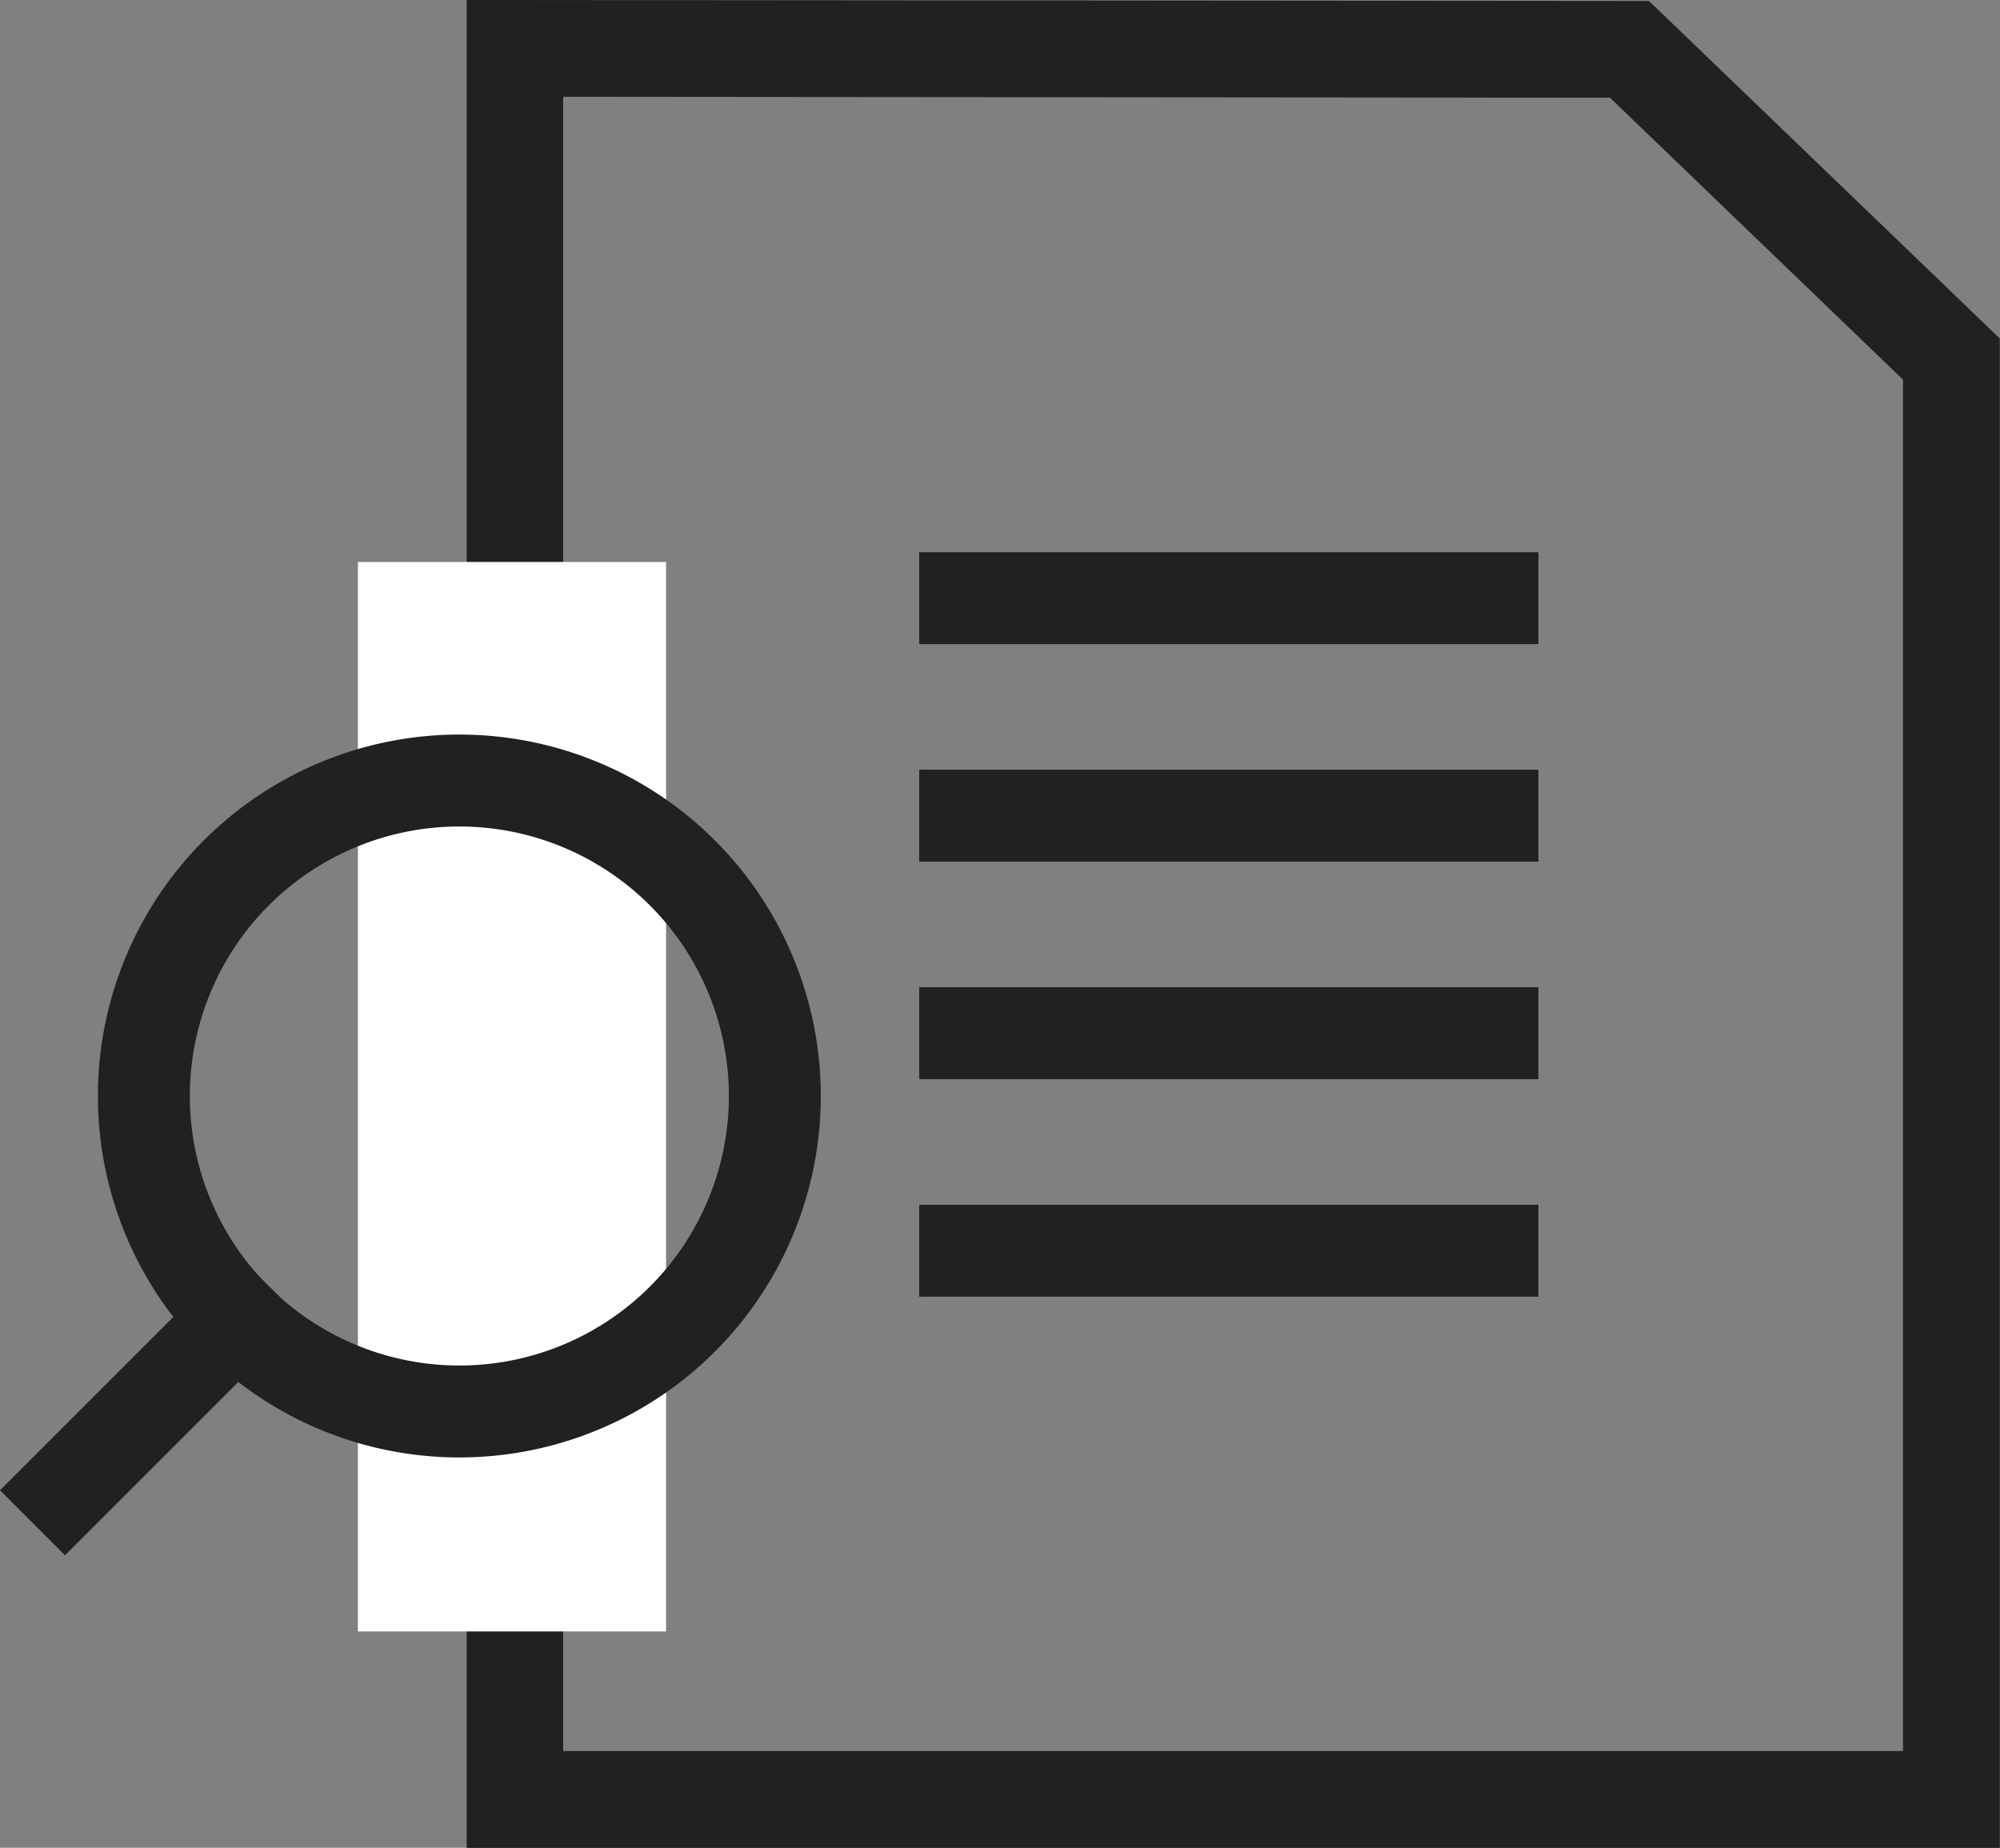 <svg xmlns="http://www.w3.org/2000/svg" width="43.509" height="40.198" viewBox="0 0 43.509 40.198">
  <rect x="0" y="0" width="43.509" height="40.198" fill="#808080" stroke="none"/>
  <g id="Grupo_207" data-name="Grupo 207" transform="translate(-50.585 -51.831)">
    <g id="Grupo_204" data-name="Grupo 204" transform="translate(51.999 51.831)">
      <g id="Grupo_202" data-name="Grupo 202" transform="translate(6.372 0)">
        <g id="Trazado_337" data-name="Trazado 337" transform="translate(2.366)">
          <path id="Trazado_416" data-name="Trazado 416" d="M0,0,25.722.022l7.634,7.344V40.2H0Z" transform="translate(0 0)" fill="none"/>
          <path id="Trazado_417" data-name="Trazado 417" d="M2.1,2.106V38.093H31.247V8.259L24.873,2.126,2.1,2.106M0,0,25.722.022l7.63,7.341V40.2H0V0Z" transform="translate(0 0)" fill="#212120"/>
        </g>
        <rect id="Rectángulo_133" data-name="Rectángulo 133" width="6.704" height="23.266" transform="translate(0 12.225)" fill="#fff"/>
      </g>
      <g id="Icon_feather-search" data-name="Icon feather-search" transform="translate(0 16.98)">
        <path id="Trazado_339" data-name="Trazado 339" d="M4.5,11.363A6.863,6.863,0,1,0,11.363,4.5,6.863,6.863,0,0,0,4.5,11.363Z" transform="translate(-2.784 -4.5)" fill="none" stroke="#212120" stroke-linecap="square" stroke-linejoin="round" stroke-width="2"/>
        <path id="Trazado_340" data-name="Trazado 340" d="M24.975,28.706l3.731-3.731" transform="translate(-24.975 -13.266)" fill="none" stroke="#212120" stroke-linecap="square" stroke-linejoin="round" stroke-width="2"/>
      </g>
      <g id="Grupo_166" data-name="Grupo 166" transform="translate(18.583 13.013)">
        <path id="Trazado_341" data-name="Trazado 341" d="M-15139.6,3295h13.47" transform="translate(15139.6 -3295)" fill="none" stroke="#212120" stroke-width="2"/>
        <path id="Trazado_342" data-name="Trazado 342" d="M-15139.6,3295h13.47" transform="translate(15139.6 -3290.268)" fill="none" stroke="#212120" stroke-width="2"/>
        <path id="Trazado_343" data-name="Trazado 343" d="M-15139.6,3295h13.47" transform="translate(15139.6 -3285.536)" fill="none" stroke="#212120" stroke-width="2"/>
        <path id="Trazado_344" data-name="Trazado 344" d="M-15139.6,3295h13.47" transform="translate(15139.6 -3280.804)" fill="none" stroke="#212120" stroke-width="2"/>
      </g>
    </g>
  </g>
</svg>
